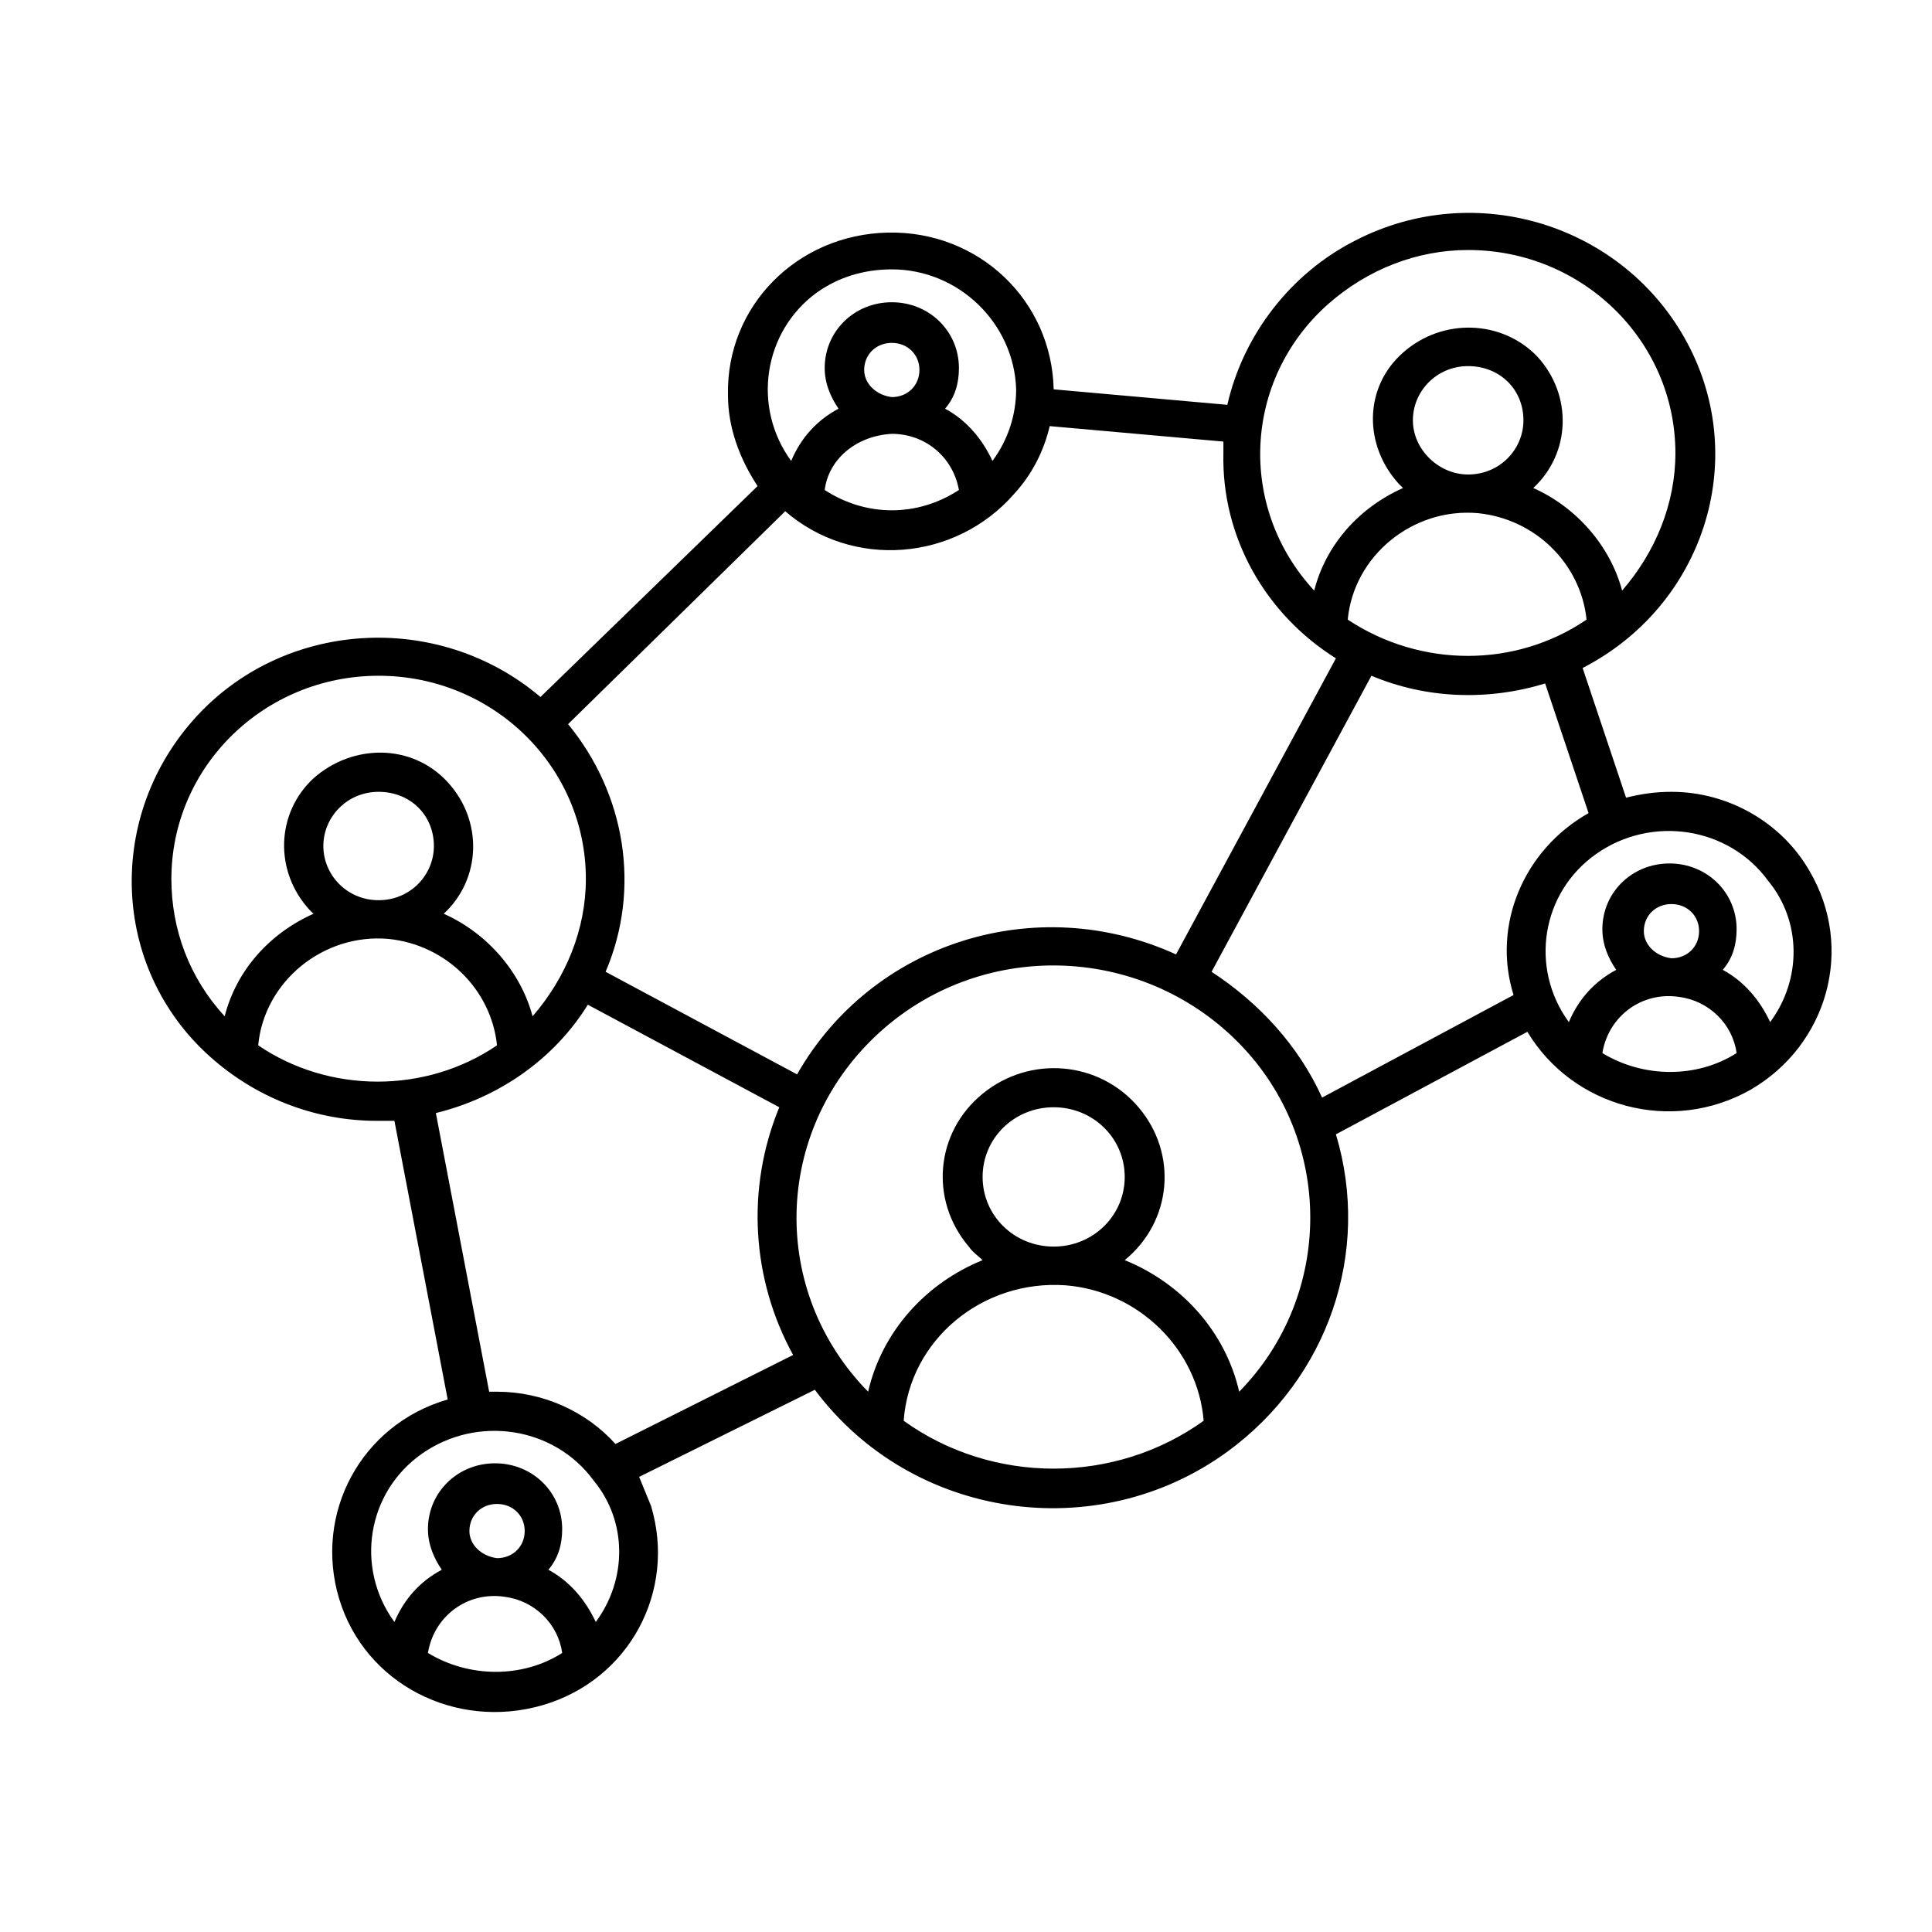 <svg width="52" height="52" xmlns="http://www.w3.org/2000/svg" xmlns:xlink="http://www.w3.org/1999/xlink" xml:space="preserve" overflow="hidden"><g transform="translate(-958 -468)"><g><g><g><g><path d="M43.125 20.312C42.708 20.312 42.344 20.365 41.927 20.469L40.781 16.979C43.958 15.312 45.208 11.406 43.542 8.229 41.875 5.052 37.969 3.802 34.792 5.469 33.073 6.354 31.823 8.021 31.406 9.896L26.823 9.479C26.771 7.083 24.844 5.208 22.448 5.26 20.052 5.312 18.177 7.24 18.229 9.635 18.229 10.521 18.542 11.354 19.01 12.083L13.281 17.76C10.573 15.417 6.458 15.677 4.115 18.385 1.771 21.094 1.979 25.208 4.688 27.552 5.885 28.594 7.396 29.167 8.958 29.167 9.115 29.167 9.271 29.167 9.427 29.167L10.833 36.667C8.542 37.344 7.292 39.74 7.969 42.031 8.646 44.323 11.042 45.573 13.333 44.896 15.625 44.219 16.875 41.823 16.198 39.531 16.094 39.271 15.99 39.01 15.885 38.75L20.521 36.406C23.073 39.896 27.969 40.625 31.406 38.073 34.062 36.094 35.208 32.708 34.271 29.531L39.323 26.771C40.521 28.802 43.125 29.531 45.208 28.333 47.24 27.135 47.969 24.531 46.771 22.448 46.042 21.146 44.635 20.312 43.125 20.312ZM34.583 15.677C34.74 13.958 36.302 12.656 38.021 12.812 39.531 12.969 40.729 14.167 40.885 15.677 39.01 16.979 36.51 16.979 34.583 15.677ZM36.302 10.312C36.302 9.531 36.927 8.854 37.76 8.854 38.594 8.854 39.219 9.479 39.219 10.312 39.219 11.094 38.594 11.771 37.76 11.771 36.979 11.771 36.302 11.094 36.302 10.312ZM37.76 5.729C40.781 5.729 43.229 8.177 43.229 11.198 43.229 12.552 42.708 13.854 41.823 14.896 41.51 13.698 40.625 12.656 39.479 12.135 40.469 11.198 40.521 9.635 39.583 8.594 38.646 7.604 37.083 7.552 36.042 8.49 35 9.427 35 10.99 35.938 12.031 35.99 12.083 36.042 12.135 36.042 12.135 34.896 12.656 34.01 13.646 33.698 14.896 31.667 12.656 31.823 9.219 34.062 7.188 35.104 6.25 36.406 5.729 37.76 5.729ZM34.271 16.719 30.052 24.688C26.354 22.969 22.031 24.375 20.052 27.917L15 25.156C15.938 22.917 15.521 20.365 14.01 18.49L19.74 12.76C21.51 14.323 24.219 14.115 25.781 12.292 26.25 11.771 26.562 11.146 26.719 10.469L31.302 10.885C31.302 10.99 31.302 11.094 31.302 11.198 31.25 13.438 32.396 15.521 34.271 16.719ZM21.823 8.958C21.823 8.542 22.135 8.229 22.552 8.229 22.969 8.229 23.281 8.542 23.281 8.958 23.281 9.375 22.969 9.688 22.552 9.688 22.552 9.688 22.552 9.688 22.552 9.688 22.135 9.635 21.823 9.323 21.823 8.958ZM22.552 10.677C23.438 10.677 24.167 11.302 24.323 12.188 23.229 12.917 21.875 12.917 20.781 12.188 20.885 11.354 21.615 10.729 22.552 10.677ZM22.552 6.25C24.323 6.25 25.781 7.708 25.833 9.479 25.833 10.156 25.625 10.833 25.208 11.406 24.948 10.833 24.531 10.312 23.958 10 24.219 9.688 24.323 9.323 24.323 8.906 24.323 7.917 23.542 7.135 22.552 7.135 21.562 7.135 20.781 7.917 20.781 8.906 20.781 9.323 20.938 9.688 21.146 10 20.573 10.312 20.156 10.781 19.896 11.406 18.854 9.948 19.167 7.917 20.573 6.875 21.146 6.458 21.823 6.25 22.552 6.25ZM3.542 22.656C3.542 19.635 5.99 17.188 9.01 17.188 12.031 17.188 14.479 19.635 14.479 22.656 14.479 24.01 13.958 25.312 13.073 26.354 12.76 25.156 11.875 24.115 10.729 23.594 11.719 22.656 11.771 21.094 10.833 20.052 9.896 19.01 8.333 19.01 7.292 19.948 6.302 20.885 6.25 22.448 7.188 23.49 7.24 23.542 7.292 23.594 7.292 23.594 6.146 24.115 5.26 25.104 4.948 26.354 4.01 25.312 3.542 24.01 3.542 22.656ZM7.552 21.771C7.552 20.99 8.177 20.312 9.01 20.312 9.844 20.312 10.469 20.938 10.469 21.771 10.469 22.552 9.844 23.229 9.01 23.229 8.177 23.229 7.552 22.552 7.552 21.771ZM5.833 27.135C5.99 25.417 7.552 24.115 9.271 24.271 10.781 24.427 11.979 25.625 12.135 27.135 10.26 28.438 7.708 28.438 5.833 27.135ZM10.312 43.49C10.469 42.5 11.354 41.823 12.344 41.979 13.125 42.083 13.75 42.708 13.854 43.49 12.812 44.167 11.406 44.167 10.312 43.49ZM11.406 40.208C11.406 39.792 11.719 39.479 12.135 39.479 12.552 39.479 12.865 39.792 12.865 40.208 12.865 40.625 12.552 40.938 12.135 40.938 11.719 40.885 11.406 40.573 11.406 40.208ZM14.74 42.656C14.479 42.083 14.062 41.562 13.49 41.25 13.75 40.938 13.854 40.573 13.854 40.156 13.854 39.167 13.073 38.385 12.083 38.385 11.094 38.385 10.312 39.167 10.312 40.156 10.312 40.573 10.469 40.938 10.677 41.25 10.104 41.562 9.688 42.031 9.427 42.656 8.385 41.198 8.698 39.167 10.156 38.125 11.615 37.083 13.646 37.396 14.688 38.854 15.573 39.948 15.573 41.51 14.74 42.656ZM15.26 37.865C14.479 36.979 13.333 36.458 12.135 36.458 12.083 36.458 11.979 36.458 11.927 36.458L10.521 28.958C12.188 28.542 13.646 27.5 14.531 26.042L19.583 28.802C18.698 30.99 18.854 33.438 19.948 35.469L15.26 37.865ZM22.865 37.24C23.021 35.052 24.948 33.438 27.135 33.594 29.062 33.75 30.625 35.312 30.781 37.24 28.438 38.958 25.208 38.958 22.865 37.24ZM24.948 30.677C24.948 29.635 25.781 28.802 26.823 28.802 27.865 28.802 28.698 29.635 28.698 30.677 28.698 31.719 27.865 32.552 26.823 32.552 26.823 32.552 26.823 32.552 26.823 32.552 25.781 32.552 24.948 31.719 24.948 30.677ZM31.719 36.458C31.354 34.844 30.208 33.542 28.698 32.917 29.948 31.875 30.104 30.052 29.062 28.802 28.021 27.552 26.198 27.396 24.948 28.438 23.698 29.479 23.542 31.302 24.583 32.552 24.688 32.708 24.844 32.812 24.948 32.917 23.438 33.542 22.292 34.844 21.927 36.458 19.323 33.75 19.427 29.479 22.135 26.875 24.844 24.271 29.115 24.375 31.719 27.083 34.219 29.688 34.219 33.854 31.719 36.458ZM33.906 28.542C33.281 27.135 32.24 25.99 30.99 25.156L35.208 17.188C36.667 17.812 38.281 17.865 39.792 17.396L40.938 20.885C39.219 21.875 38.385 23.906 38.958 25.781L33.906 28.542ZM41.302 27.344C41.458 26.354 42.344 25.677 43.333 25.833 44.115 25.938 44.74 26.562 44.844 27.344 43.802 28.021 42.396 28.021 41.302 27.344ZM42.396 24.062C42.396 23.646 42.708 23.333 43.125 23.333 43.542 23.333 43.854 23.646 43.854 24.062 43.854 24.479 43.542 24.792 43.125 24.792 43.125 24.792 43.125 24.792 43.125 24.792 42.708 24.74 42.396 24.427 42.396 24.062ZM45.729 26.51C45.469 25.938 45.052 25.417 44.479 25.104 44.74 24.792 44.844 24.427 44.844 24.01 44.844 23.021 44.062 22.24 43.073 22.24 42.083 22.24 41.302 23.021 41.302 24.01 41.302 24.427 41.458 24.792 41.667 25.104 41.094 25.417 40.677 25.885 40.417 26.51 39.375 25.052 39.688 23.021 41.146 21.979 42.604 20.938 44.635 21.25 45.677 22.708 46.562 23.802 46.562 25.365 45.729 26.51 45.729 26.51 45.729 26.51 45.729 26.51Z" fill="#000000" fill-rule="nonzero" fill-opacity="1" transform="matrix(1.02 0 0 1 959 469)"/></g></g></g></g></g></svg>